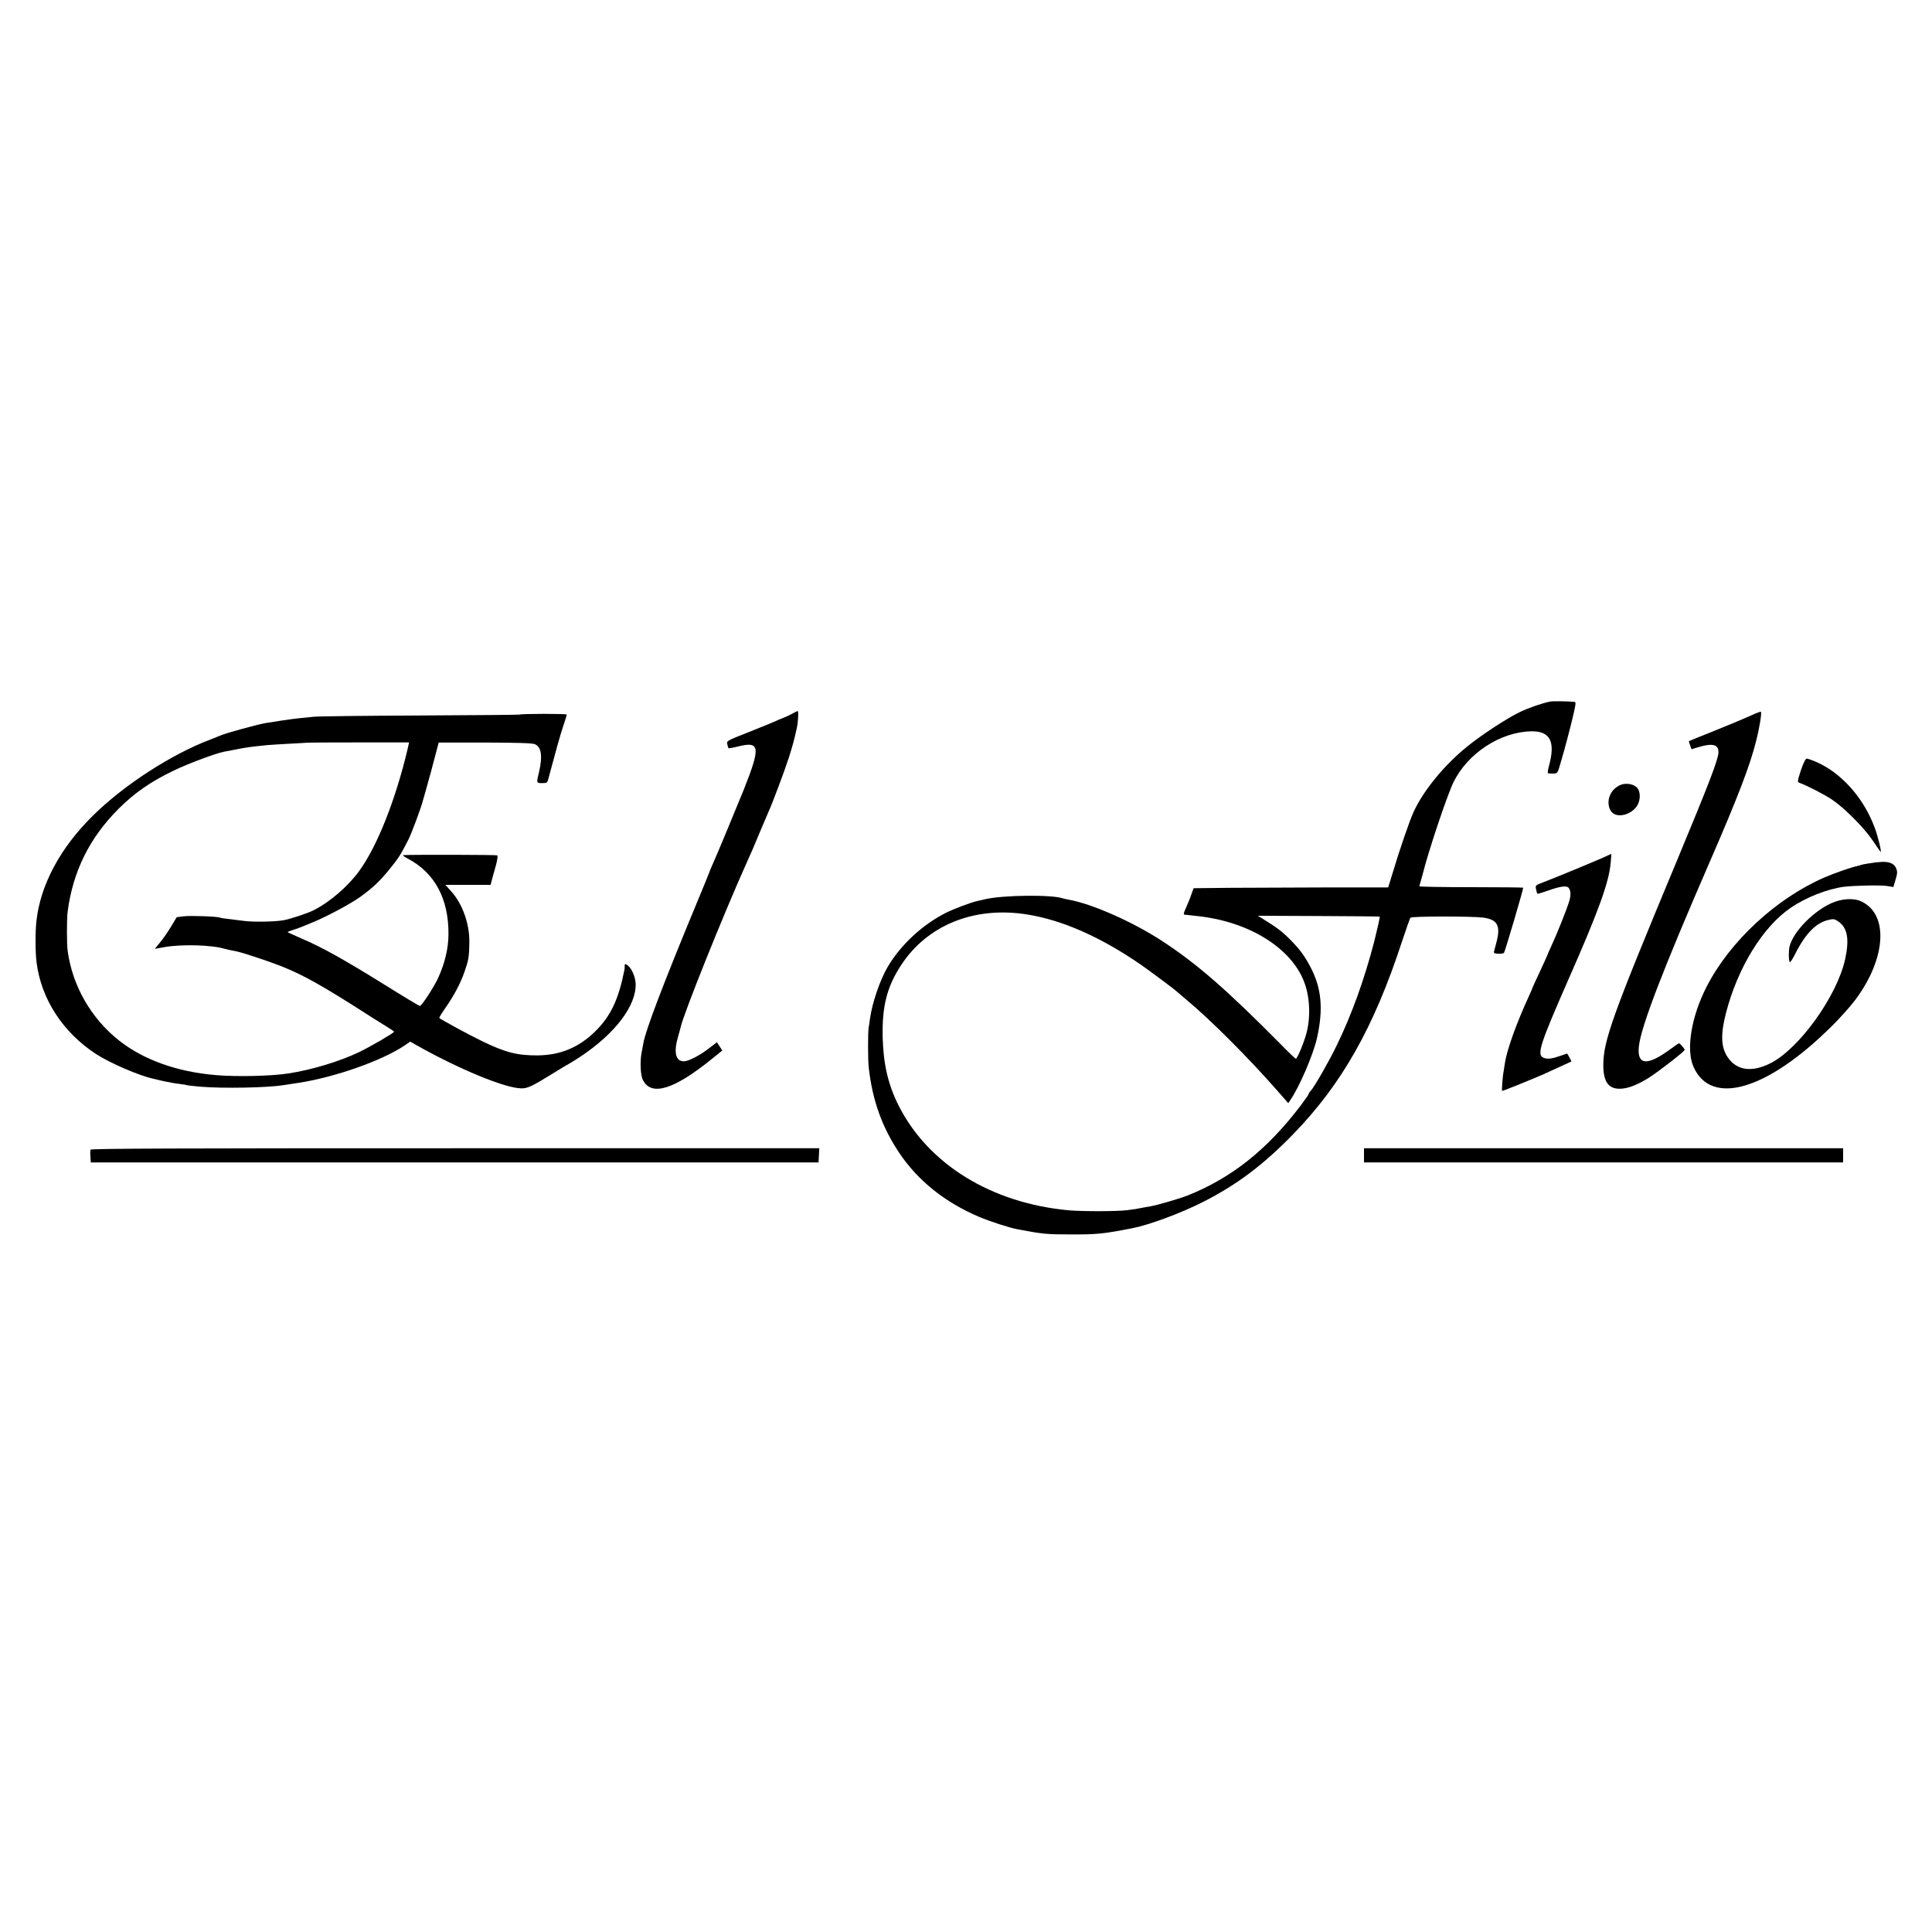 <?xml version="1.0" standalone="no"?>
<!DOCTYPE svg PUBLIC "-//W3C//DTD SVG 20010904//EN"
 "http://www.w3.org/TR/2001/REC-SVG-20010904/DTD/svg10.dtd">
<svg version="1.0" xmlns="http://www.w3.org/2000/svg"
 width="1500pt" height="1500pt" viewBox="0 0 1500 1500"
 preserveAspectRatio="xMidYMid meet">
<g transform="translate(0,1500) scale(0.1,-0.1)"
fill="#000000" stroke="none">
<path d="M12035 9553 c-64 -13 -168 -49 -234 -81 -94 -44 -299 -178 -406 -265
-180 -145 -342 -342 -419 -509 -32 -69 -111 -298 -171 -500 l-27 -88 -471 0
c-260 -1 -600 -2 -756 -3 l-284 -3 -18 -50 c-9 -28 -28 -74 -41 -102 -15 -31
-21 -53 -14 -53 26 -3 54 -6 108 -12 394 -43 720 -245 822 -507 45 -114 53
-269 21 -395 -18 -73 -73 -205 -84 -205 -4 0 -58 51 -119 114 -418 422 -646
621 -919 800 -230 150 -551 292 -732 322 -14 3 -32 7 -39 9 -84 30 -461 26
-601 -6 -25 -6 -53 -12 -61 -14 -46 -9 -183 -61 -244 -91 -184 -93 -353 -249
-454 -421 -61 -104 -122 -284 -138 -406 -3 -23 -7 -53 -10 -67 -6 -39 -6 -248
1 -310 29 -255 103 -460 236 -660 146 -217 353 -383 619 -497 86 -36 235 -85
300 -97 195 -37 227 -40 410 -40 204 -1 257 4 485 49 134 27 376 117 547 204
262 133 468 288 699 526 377 388 626 828 844 1495 32 96 61 180 66 185 9 12
475 12 562 1 116 -15 141 -64 103 -201 -7 -27 -15 -56 -17 -64 -3 -11 7 -15
34 -16 21 -1 41 3 44 7 10 17 153 502 149 506 -3 2 -185 4 -405 4 -221 0 -401
3 -401 7 0 3 5 22 11 41 5 19 12 42 14 50 44 178 188 609 239 715 110 226 363
392 604 397 148 3 190 -80 138 -269 -8 -29 -11 -54 -8 -56 4 -2 22 -3 41 -3
34 1 34 2 57 81 36 121 82 298 103 391 17 77 17 84 2 85 -57 5 -169 6 -186 2z
m-4060 -1653 c272 -43 571 -175 880 -388 84 -59 262 -191 286 -214 8 -7 41
-35 74 -63 181 -150 485 -455 695 -695 12 -14 38 -43 57 -65 l35 -40 16 24
c71 103 177 350 207 481 50 223 36 384 -47 545 -48 93 -86 144 -162 221 -64
64 -100 91 -216 163 l-35 21 470 -2 c259 -1 473 -3 477 -5 3 -2 -16 -87 -42
-191 -77 -296 -175 -569 -291 -807 -58 -121 -171 -318 -200 -351 -11 -11 -19
-24 -19 -28 0 -5 -28 -45 -62 -90 -260 -342 -535 -561 -878 -698 -64 -25 -235
-75 -289 -84 -14 -2 -37 -7 -51 -9 -54 -11 -67 -13 -130 -21 -85 -10 -343 -10
-450 -1 -602 55 -1093 357 -1324 815 -81 162 -118 321 -123 532 -5 239 34 389
142 555 204 313 570 461 980 395z"/>
<path d="M6155 9461 c-16 -9 -46 -23 -65 -31 -19 -7 -57 -23 -85 -36 -27 -12
-121 -50 -207 -84 -155 -61 -158 -63 -151 -89 3 -14 7 -28 9 -30 2 -2 37 4 77
14 168 42 173 -5 42 -335 -51 -126 -220 -534 -241 -578 -13 -29 -24 -55 -24
-57 0 -2 -49 -123 -109 -267 -247 -595 -388 -966 -405 -1063 -3 -16 -10 -52
-15 -80 -13 -68 -8 -174 10 -209 64 -130 240 -77 534 161 l83 67 -21 32 -21
32 -60 -46 c-73 -57 -161 -102 -197 -102 -64 0 -80 71 -44 193 9 30 17 63 20
73 20 97 328 865 506 1262 45 99 60 134 113 262 32 74 61 144 66 155 25 53
122 312 154 411 31 98 41 135 62 229 11 46 15 135 8 134 -5 0 -22 -8 -39 -18z"/>
<path d="M13595 9445 c-39 -18 -163 -70 -275 -115 -113 -45 -206 -83 -207 -84
-2 -1 3 -16 9 -33 l11 -30 46 14 c118 36 165 24 163 -40 -2 -55 -76 -247 -319
-831 -502 -1205 -575 -1406 -575 -1596 0 -126 39 -183 126 -183 62 0 134 27
230 87 81 52 276 204 276 215 -1 9 -37 51 -44 51 -3 0 -34 -21 -68 -46 -179
-132 -259 -125 -244 20 15 152 189 603 551 1436 214 492 312 746 359 935 28
110 46 224 37 229 -3 2 -38 -11 -76 -29z"/>
<path d="M4035 9452 c-2 -2 -349 -5 -772 -7 -423 -2 -796 -6 -829 -10 -32 -3
-81 -8 -109 -11 -53 -5 -220 -30 -270 -39 -75 -15 -298 -76 -340 -94 -11 -5
-47 -19 -80 -32 -302 -114 -670 -351 -914 -592 -252 -248 -407 -536 -438 -817
-10 -83 -9 -248 1 -323 36 -284 205 -543 461 -710 109 -71 337 -169 444 -192
9 -2 45 -10 81 -19 36 -8 90 -18 120 -21 30 -4 57 -8 60 -10 4 -2 51 -7 105
-12 181 -15 523 -8 646 12 13 2 69 11 124 19 281 44 642 172 815 288 l45 31
40 -23 c338 -191 699 -340 824 -340 49 0 84 17 244 116 66 41 121 74 123 74 2
0 41 24 87 54 275 182 441 402 432 573 -4 56 -34 121 -66 141 -16 11 -19 9
-19 -8 0 -11 0 -22 -1 -25 -46 -235 -107 -364 -229 -484 -127 -124 -269 -183
-445 -185 -158 -1 -250 22 -433 111 -94 45 -316 166 -331 179 -3 2 18 37 46
77 67 96 115 186 147 275 33 94 38 118 40 225 4 150 -51 307 -142 408 l-44 49
176 0 175 0 11 43 c7 23 20 73 31 111 10 39 15 72 10 75 -7 5 -661 6 -730 2
-8 -1 8 -13 35 -27 210 -111 318 -312 316 -589 -1 -108 -27 -220 -79 -335 -32
-71 -129 -220 -143 -220 -6 0 -129 74 -273 164 -304 189 -483 290 -638 356
-61 27 -112 50 -115 52 -2 3 15 10 38 17 24 7 57 19 73 26 17 7 55 23 85 35
105 43 291 142 366 196 96 69 152 122 223 209 76 93 91 117 151 235 24 45 102
255 115 310 2 8 11 40 20 70 20 69 62 224 84 310 l17 65 360 0 c255 -1 367 -4
387 -13 50 -21 61 -93 32 -216 -21 -86 -21 -86 25 -86 38 0 40 2 50 43 51 191
93 344 115 406 14 41 25 78 25 83 0 8 -357 7 -365 0z m-870 -266 c-93 -394
-236 -756 -376 -948 -86 -119 -227 -241 -354 -305 -46 -24 -184 -69 -235 -78
-69 -12 -243 -15 -313 -4 -40 5 -94 12 -121 15 -28 3 -53 7 -57 9 -14 10 -229
17 -282 11 l-55 -7 -42 -70 c-23 -39 -61 -94 -85 -123 l-43 -53 77 14 c131 23
365 17 463 -13 16 -5 41 -10 88 -19 46 -8 254 -77 355 -117 169 -67 324 -154
665 -373 36 -23 97 -62 137 -86 40 -24 72 -46 73 -49 0 -9 -183 -116 -275
-160 -152 -72 -364 -136 -545 -164 -130 -21 -407 -27 -565 -13 -300 25 -561
119 -750 268 -218 172 -364 427 -400 699 -7 58 -7 241 0 300 40 312 170 575
395 800 124 124 251 212 430 298 112 54 324 133 390 146 14 2 61 11 105 20 73
14 103 18 230 31 22 2 101 7 175 11 74 4 136 7 137 8 1 1 179 2 396 2 l393 0
-11 -50z"/>
<path d="M13982 9019 c-26 -80 -28 -91 -13 -96 56 -20 192 -89 253 -130 95
-63 249 -217 317 -318 30 -44 57 -84 61 -88 13 -15 -20 123 -46 190 -87 233
-263 428 -461 511 -28 12 -58 22 -66 22 -9 0 -25 -33 -45 -91z"/>
<path d="M12575 8903 c-41 -21 -66 -49 -80 -91 -15 -44 -4 -101 26 -124 47
-39 143 -11 187 52 31 46 31 118 -1 148 -30 28 -92 35 -132 15z"/>
<path d="M12478 8356 c-32 -17 -379 -161 -486 -202 -72 -27 -73 -28 -66 -58 3
-17 8 -33 10 -35 2 -2 36 8 76 22 97 35 150 43 166 25 18 -22 20 -58 5 -106
-17 -58 -95 -254 -139 -348 -19 -41 -34 -76 -34 -78 0 -2 -25 -56 -55 -121
-30 -64 -55 -118 -55 -120 0 -3 -14 -35 -31 -72 -96 -209 -169 -413 -185 -517
-3 -21 -7 -48 -9 -59 -9 -42 -17 -157 -12 -157 8 0 262 103 322 130 28 13 87
40 133 61 l83 38 -16 31 c-8 16 -17 30 -18 30 -2 0 -28 -9 -60 -20 -63 -22
-99 -25 -128 -10 -47 26 -20 108 198 605 232 526 314 752 328 903 4 40 6 72 4
72 -2 0 -16 -7 -31 -14z"/>
<path d="M14557 8304 c-1 -1 -24 -5 -51 -8 -27 -4 -52 -9 -56 -11 -4 -2 -17
-6 -31 -9 -45 -9 -174 -54 -255 -89 -373 -162 -733 -495 -913 -846 -120 -233
-162 -490 -103 -623 137 -311 573 -183 1075 316 62 61 143 152 180 201 240
320 263 663 51 765 -60 30 -156 24 -237 -13 -157 -72 -321 -252 -327 -362 -4
-54 0 -95 8 -95 4 0 23 30 42 68 79 156 162 239 258 260 36 9 47 7 74 -12 72
-48 88 -138 53 -296 -64 -286 -356 -692 -579 -805 -145 -73 -263 -57 -333 48
-52 77 -55 178 -12 344 91 351 286 668 502 815 119 81 284 146 413 163 83 10
286 14 337 6 l47 -8 15 50 c18 61 18 69 4 101 -15 32 -54 48 -113 44 -26 -2
-48 -4 -49 -4z"/>
<path d="M703 6074 c-2 -7 -3 -31 -1 -55 l3 -44 2825 0 2825 0 3 55 3 55
-2827 0 c-2127 0 -2827 -2 -2831 -11z"/>
<path d="M10590 6030 l0 -55 1860 0 1860 0 0 55 0 55 -1860 0 -1860 0 0 -55z"/>
</g>
</svg>
